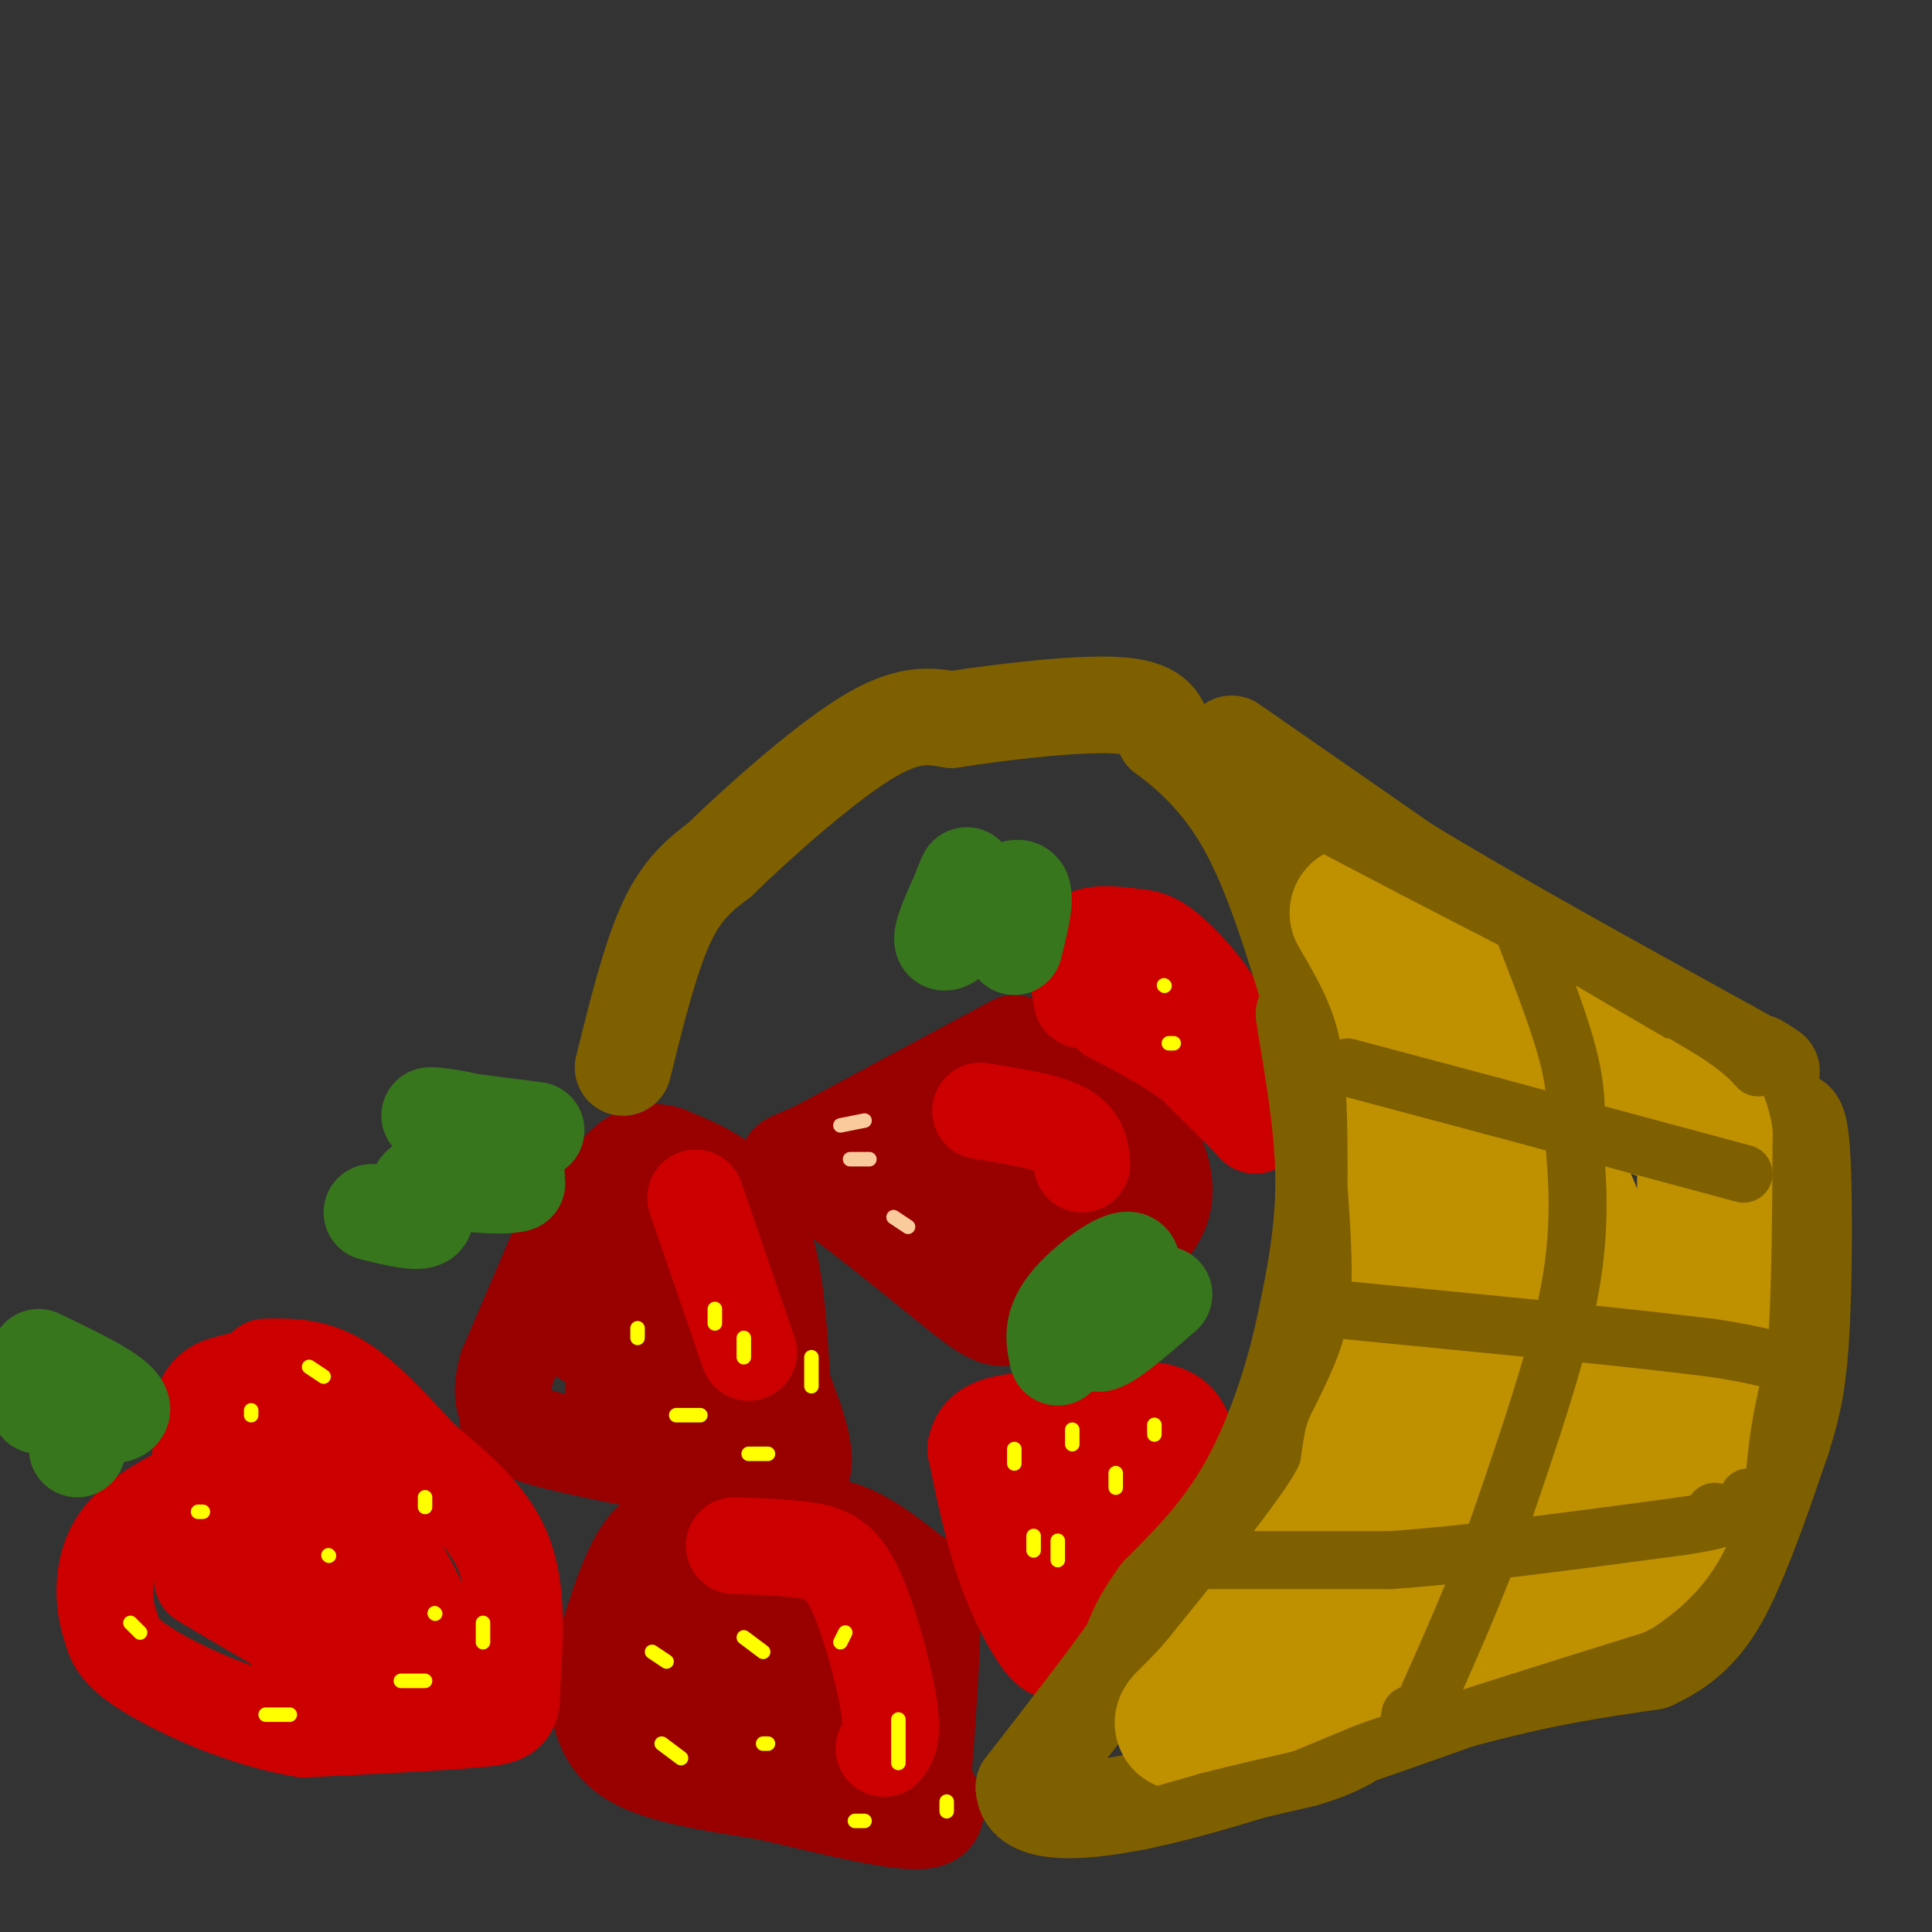 <svg viewBox='0 0 400 400' version='1.1' xmlns='http://www.w3.org/2000/svg' xmlns:xlink='http://www.w3.org/1999/xlink'><rect x="0" y="0" width="400" height="400" fill="#333333" stroke="none"/><g fill='none' stroke='#990000' stroke-width='20' stroke-linecap='round' stroke-linejoin='round'><path d='M117,255c0.000,0.000 -12.000,28.000 -12,28'/><path d='M105,283c-1.774,6.155 -0.208,7.542 0,9c0.208,1.458 -0.940,2.988 5,5c5.940,2.012 18.970,4.506 32,7'/><path d='M142,304c10.222,2.378 19.778,4.822 23,2c3.222,-2.822 0.111,-10.911 -3,-19'/><path d='M162,287c-0.733,-9.622 -1.067,-24.178 -5,-33c-3.933,-8.822 -11.467,-11.911 -19,-15'/><path d='M138,239c-5.226,-1.689 -8.793,1.589 -12,6c-3.207,4.411 -6.056,9.957 -8,15c-1.944,5.043 -2.984,9.584 -1,13c1.984,3.416 6.992,5.708 12,8'/><path d='M129,281c4.298,5.417 9.042,14.958 9,8c-0.042,-6.958 -4.869,-30.417 -4,-34c0.869,-3.583 7.435,12.708 14,29'/><path d='M148,284c0.512,0.469 -5.208,-12.858 -8,-16c-2.792,-3.142 -2.656,3.900 0,10c2.656,6.100 7.830,11.258 8,14c0.170,2.742 -4.666,3.069 -9,2c-4.334,-1.069 -8.167,-3.535 -12,-6'/><path d='M127,288c1.333,0.000 10.667,3.000 20,6'/><path d='M210,216c0.000,0.000 -41.000,22.000 -41,22'/><path d='M169,238c-7.978,3.689 -7.422,1.911 -1,6c6.422,4.089 18.711,14.044 31,24'/><path d='M199,268c6.778,5.200 8.222,6.200 14,3c5.778,-3.200 15.889,-10.600 26,-18'/><path d='M239,253c4.029,-5.933 1.100,-11.766 0,-15c-1.100,-3.234 -0.373,-3.871 -4,-6c-3.627,-2.129 -11.608,-5.751 -16,-7c-4.392,-1.249 -5.196,-0.124 -6,1'/><path d='M213,226c0.945,2.881 6.306,9.583 9,16c2.694,6.417 2.720,12.550 0,16c-2.720,3.450 -8.187,4.217 -13,3c-4.813,-1.217 -8.970,-4.419 -12,-8c-3.030,-3.581 -4.931,-7.541 -4,-8c0.931,-0.459 4.695,2.583 6,5c1.305,2.417 0.153,4.208 -1,6'/><path d='M198,256c-3.024,-2.869 -10.083,-13.042 -7,-18c3.083,-4.958 16.310,-4.702 22,-3c5.690,1.702 3.845,4.851 2,8'/><path d='M146,318c-4.250,-1.000 -8.500,-2.000 -12,2c-3.500,4.000 -6.250,13.000 -9,22'/><path d='M125,342c-1.702,6.321 -1.458,11.125 0,15c1.458,3.875 4.131,6.821 10,9c5.869,2.179 14.935,3.589 24,5'/><path d='M159,371c10.578,2.467 25.022,6.133 31,6c5.978,-0.133 3.489,-4.067 1,-8'/><path d='M191,369c0.684,-8.246 1.895,-24.860 2,-33c0.105,-8.140 -0.895,-7.807 -4,-10c-3.105,-2.193 -8.316,-6.912 -14,-9c-5.684,-2.088 -11.842,-1.544 -18,-1'/><path d='M157,316c-3.589,0.947 -3.561,3.815 -1,7c2.561,3.185 7.656,6.689 12,13c4.344,6.311 7.939,15.430 9,20c1.061,4.570 -0.411,4.591 -5,1c-4.589,-3.591 -12.294,-10.796 -20,-18'/><path d='M152,339c-1.285,1.696 5.504,14.935 9,21c3.496,6.065 3.700,4.956 -4,0c-7.700,-4.956 -23.304,-13.757 -20,-18c3.304,-4.243 25.515,-3.926 35,-3c9.485,0.926 6.242,2.463 3,4'/><path d='M175,343c1.274,2.500 2.958,6.750 0,3c-2.958,-3.750 -10.560,-15.500 -16,-20c-5.440,-4.500 -8.720,-1.750 -12,1'/></g>
<g fill='none' stroke='#cc0000' stroke-width='20' stroke-linecap='round' stroke-linejoin='round'><path d='M55,283c4.833,-0.083 9.667,-0.167 15,3c5.333,3.167 11.167,9.583 17,16'/><path d='M87,302c6.333,5.467 13.667,11.133 17,19c3.333,7.867 2.667,17.933 2,28'/><path d='M106,349c0.089,5.822 -0.689,6.378 -8,7c-7.311,0.622 -21.156,1.311 -35,2'/><path d='M63,358c-12.200,-1.956 -25.200,-7.844 -32,-12c-6.800,-4.156 -7.400,-6.578 -8,-9'/><path d='M23,337c-1.733,-4.644 -2.067,-11.756 1,-17c3.067,-5.244 9.533,-8.622 16,-12'/><path d='M40,308c2.571,-5.432 0.998,-13.013 2,-17c1.002,-3.987 4.577,-4.381 7,-5c2.423,-0.619 3.692,-1.463 6,1c2.308,2.463 5.654,8.231 9,14'/><path d='M64,301c7.250,10.964 20.875,31.375 23,33c2.125,1.625 -7.250,-15.536 -13,-24c-5.750,-8.464 -7.875,-8.232 -10,-8'/><path d='M64,302c-3.365,-1.835 -6.778,-2.423 -11,-1c-4.222,1.423 -9.253,4.856 -5,10c4.253,5.144 17.789,11.997 26,17c8.211,5.003 11.095,8.155 8,10c-3.095,1.845 -12.170,2.384 -17,2c-4.830,-0.384 -5.415,-1.692 -6,-3'/><path d='M59,337c-6.155,-3.536 -18.542,-10.875 -17,-10c1.542,0.875 17.012,9.964 27,14c9.988,4.036 14.494,3.018 19,2'/><path d='M88,343c3.000,0.167 1.000,-0.417 -1,-1'/><path d='M144,248c0.000,0.000 11.000,32.000 11,32'/><path d='M152,320c5.423,0.179 10.845,0.357 15,1c4.155,0.643 7.042,1.750 10,8c2.958,6.250 5.988,17.643 7,24c1.012,6.357 0.006,7.679 -1,9'/><path d='M220,341c-0.933,0.822 -1.867,1.644 -4,-1c-2.133,-2.644 -5.467,-8.756 -8,-16c-2.533,-7.244 -4.267,-15.622 -6,-24'/><path d='M202,300c0.788,-4.957 5.758,-5.349 11,-6c5.242,-0.651 10.758,-1.560 16,-2c5.242,-0.440 10.212,-0.411 13,1c2.788,1.411 3.394,4.206 4,7'/><path d='M246,300c-1.000,6.631 -5.500,19.708 -10,28c-4.500,8.292 -9.000,11.798 -11,11c-2.000,-0.798 -1.500,-5.899 -1,-11'/><path d='M224,328c1.622,-8.067 6.178,-22.733 5,-25c-1.178,-2.267 -8.089,7.867 -15,18'/><path d='M214,321c-2.511,0.311 -1.289,-7.911 0,-12c1.289,-4.089 2.644,-4.044 4,-4'/><path d='M203,230c6.750,1.083 13.500,2.167 17,4c3.500,1.833 3.750,4.417 4,7'/><path d='M224,207c-0.917,-4.917 -1.833,-9.833 0,-12c1.833,-2.167 6.417,-1.583 11,-1'/><path d='M235,194c2.976,0.190 4.917,1.167 8,4c3.083,2.833 7.310,7.524 10,13c2.690,5.476 3.845,11.738 5,18'/><path d='M258,229c1.533,4.000 2.867,5.000 1,3c-1.867,-2.000 -6.933,-7.000 -12,-12'/><path d='M247,220c-4.833,-3.667 -10.917,-6.833 -17,-10'/></g>
<g fill='none' stroke='#38761d' stroke-width='20' stroke-linecap='round' stroke-linejoin='round'><path d='M210,196c1.644,-6.578 3.289,-13.156 0,-12c-3.289,1.156 -11.511,10.044 -14,11c-2.489,0.956 0.756,-6.022 4,-13'/><path d='M200,182c0.500,-1.833 -0.250,0.083 -1,2'/><path d='M111,234c-10.622,-1.356 -21.244,-2.711 -22,-3c-0.756,-0.289 8.356,0.489 13,3c4.644,2.511 4.822,6.756 5,11'/><path d='M107,245c-3.655,1.274 -15.292,-1.042 -19,0c-3.708,1.042 0.512,5.440 0,7c-0.512,1.560 -5.756,0.280 -11,-1'/><path d='M219,281c-0.756,-3.267 -1.511,-6.533 2,-11c3.511,-4.467 11.289,-10.133 13,-9c1.711,1.133 -2.644,9.067 -7,17'/><path d='M227,278c1.167,1.167 7.583,-4.417 14,-10'/><path d='M16,300c0.689,-2.689 1.378,-5.378 -1,-7c-2.378,-1.622 -7.822,-2.178 -7,-2c0.822,0.178 7.911,1.089 15,2'/><path d='M23,293c3.000,-0.222 3.000,-1.778 0,-4c-3.000,-2.222 -9.000,-5.111 -15,-8'/></g>
<g fill='none' stroke='#7f6000' stroke-width='20' stroke-linecap='round' stroke-linejoin='round'><path d='M129,221c2.833,-11.417 5.667,-22.833 9,-30c3.333,-7.167 7.167,-10.083 11,-13'/><path d='M149,178c7.578,-7.400 21.022,-19.400 30,-25c8.978,-5.600 13.489,-4.800 18,-4'/><path d='M197,149c9.911,-1.556 25.689,-3.444 34,-3c8.311,0.444 9.156,3.222 10,6'/><path d='M241,152c4.711,3.467 11.489,9.133 17,19c5.511,9.867 9.756,23.933 14,38'/><path d='M272,209c2.000,6.500 0.000,3.750 -2,1'/><path d='M270,210c0.756,5.800 3.644,19.800 4,32c0.356,12.200 -1.822,22.600 -4,33'/><path d='M270,275c-2.489,11.489 -6.711,23.711 -12,33c-5.289,9.289 -11.644,15.644 -18,22'/><path d='M240,330c-4.000,5.500 -5.000,8.250 -6,11'/><path d='M234,341c-4.667,6.667 -13.333,17.833 -22,29'/><path d='M212,370c0.044,5.844 11.156,5.956 28,2c16.844,-3.956 39.422,-11.978 62,-20'/><path d='M302,352c17.000,-4.667 28.500,-6.333 40,-8'/><path d='M342,344c9.556,-4.267 13.444,-10.933 17,-19c3.556,-8.067 6.778,-17.533 10,-27'/><path d='M369,298c2.417,-7.524 3.458,-12.833 4,-24c0.542,-11.167 0.583,-28.190 0,-36c-0.583,-7.810 -1.792,-6.405 -3,-5'/><path d='M370,233c-1.667,-1.833 -4.333,-3.917 -7,-6'/><path d='M255,154c0.000,0.000 36.000,25.000 36,25'/><path d='M291,179c17.167,10.500 42.083,24.250 67,38'/><path d='M358,217c12.167,6.833 9.083,4.917 6,3'/></g>
<g fill='none' stroke='#bf9000' stroke-width='28' stroke-linecap='round' stroke-linejoin='round'><path d='M281,189c4.000,6.833 8.000,13.667 10,23c2.000,9.333 2.000,21.167 2,33'/><path d='M293,245c0.711,10.733 1.489,21.067 0,30c-1.489,8.933 -5.244,16.467 -9,24'/><path d='M284,299c-1.311,5.511 -0.089,7.289 -5,15c-4.911,7.711 -15.956,21.356 -27,35'/><path d='M252,349c-6.600,7.533 -9.600,8.867 -5,7c4.600,-1.867 16.800,-6.933 29,-12'/><path d='M276,344c14.667,-5.167 36.833,-12.083 59,-19'/><path d='M335,325c11.889,-7.800 12.111,-17.800 13,-26c0.889,-8.200 2.444,-14.600 4,-21'/><path d='M352,278c0.833,-10.667 0.917,-26.833 1,-43'/><path d='M353,235c-1.500,-8.000 -5.750,-6.500 -10,-5'/><path d='M343,230c-8.500,-4.833 -24.750,-14.417 -41,-24'/><path d='M302,206c-8.244,-4.756 -8.356,-4.644 -8,-4c0.356,0.644 1.178,1.822 2,3'/><path d='M296,205c2.631,5.048 8.208,16.167 12,25c3.792,8.833 5.798,15.381 2,30c-3.798,14.619 -13.399,37.310 -23,60'/><path d='M287,320c-1.152,7.351 7.469,-4.271 14,-13c6.531,-8.729 10.971,-14.566 14,-25c3.029,-10.434 4.647,-25.467 6,-32c1.353,-6.533 2.441,-4.567 4,-1c1.559,3.567 3.588,8.733 4,16c0.412,7.267 -0.794,16.633 -2,26'/><path d='M327,291c-1.500,7.024 -4.250,11.583 -7,15c-2.750,3.417 -5.500,5.690 -7,6c-1.500,0.310 -1.750,-1.345 -2,-3'/></g>
<g fill='none' stroke='#7f6000' stroke-width='12' stroke-linecap='round' stroke-linejoin='round'><path d='M272,169c0.000,0.000 21.000,11.000 21,11'/><path d='M293,180c9.000,4.667 21.000,10.833 33,17'/><path d='M326,197c10.167,5.500 19.083,10.750 28,16'/><path d='M354,213c6.333,4.000 8.167,6.000 10,8'/><path d='M316,194c3.667,9.417 7.333,18.833 9,26c1.667,7.167 1.333,12.083 1,17'/><path d='M326,237c0.556,7.222 1.444,16.778 -1,30c-2.444,13.222 -8.222,30.111 -14,47'/><path d='M311,314c-5.167,14.667 -11.083,27.833 -17,41'/><path d='M294,355c-3.167,6.833 -2.583,3.417 -2,0'/><path d='M236,377c0.000,0.000 14.000,-4.000 14,-4'/><path d='M250,373c5.833,-1.500 13.417,-3.250 21,-5'/><path d='M271,368c5.167,-1.500 7.583,-2.750 10,-4'/><path d='M249,323c0.000,0.000 39.000,0.000 39,0'/><path d='M288,323c16.500,-1.167 38.250,-4.083 60,-7'/><path d='M348,316c11.167,-1.667 9.083,-2.333 7,-3'/><path d='M276,271c0.000,0.000 51.000,5.000 51,5'/><path d='M327,276c13.000,1.333 20.000,2.167 27,3'/><path d='M354,279c7.000,1.000 11.000,2.000 15,3'/><path d='M362,311c0.000,0.000 0.000,-1.000 0,-1'/><path d='M279,221c0.000,0.000 30.000,8.000 30,8'/><path d='M309,229c13.667,3.667 32.833,8.833 52,14'/></g>
<g fill='none' stroke='#ffff00' stroke-width='3' stroke-linecap='round' stroke-linejoin='round'><path d='M83,348c0.000,0.000 5.000,0.000 5,0'/><path d='M90,334c0.000,0.000 0.100,0.100 0.1,0.1'/><path d='M100,336c0.000,0.000 0.000,4.000 0,4'/><path d='M55,355c0.000,0.000 5.000,0.000 5,0'/><path d='M68,322c0.000,0.000 0.100,0.100 0.1,0.1'/><path d='M88,310c0.000,0.000 0.000,2.000 0,2'/><path d='M242,216c0.000,0.000 1.000,0.000 1,0'/><path d='M241,204c0.000,0.000 0.100,0.100 0.1,0.1'/><path d='M214,321c0.000,0.000 0.000,-3.000 0,-3'/><path d='M219,323c0.000,0.000 0.000,-4.000 0,-4'/><path d='M231,308c0.000,0.000 0.000,-3.000 0,-3'/><path d='M210,303c0.000,0.000 0.000,-3.000 0,-3'/><path d='M222,299c0.000,0.000 0.000,-3.000 0,-3'/><path d='M239,297c0.000,0.000 0.000,-2.000 0,-2'/><path d='M27,336c0.000,0.000 2.000,2.000 2,2'/><path d='M41,313c0.000,0.000 1.000,0.000 1,0'/><path d='M52,292c0.000,0.000 0.000,1.000 0,1'/><path d='M64,283c0.000,0.000 3.000,2.000 3,2'/><path d='M158,361c0.000,0.000 1.000,0.000 1,0'/><path d='M177,377c0.000,0.000 2.000,0.000 2,0'/><path d='M186,356c0.000,0.000 0.000,9.000 0,9'/><path d='M196,373c0.000,0.000 0.000,2.000 0,2'/><path d='M175,338c0.000,0.000 -1.000,2.000 -1,2'/><path d='M154,339c0.000,0.000 4.000,3.000 4,3'/><path d='M137,361c0.000,0.000 4.000,3.000 4,3'/><path d='M135,342c0.000,0.000 3.000,2.000 3,2'/><path d='M140,293c0.000,0.000 5.000,0.000 5,0'/><path d='M155,301c0.000,0.000 4.000,0.000 4,0'/><path d='M168,281c0.000,0.000 0.000,6.000 0,6'/><path d='M154,277c0.000,0.000 0.000,4.000 0,4'/><path d='M148,271c0.000,0.000 0.000,3.000 0,3'/><path d='M132,275c0.000,0.000 0.000,2.000 0,2'/></g>
<g fill='none' stroke='#f9cb9c' stroke-width='3' stroke-linecap='round' stroke-linejoin='round'><path d='M174,233c0.000,0.000 5.000,-1.000 5,-1'/><path d='M176,240c0.000,0.000 4.000,0.000 4,0'/><path d='M185,252c0.000,0.000 3.000,2.000 3,2'/></g>
</svg>